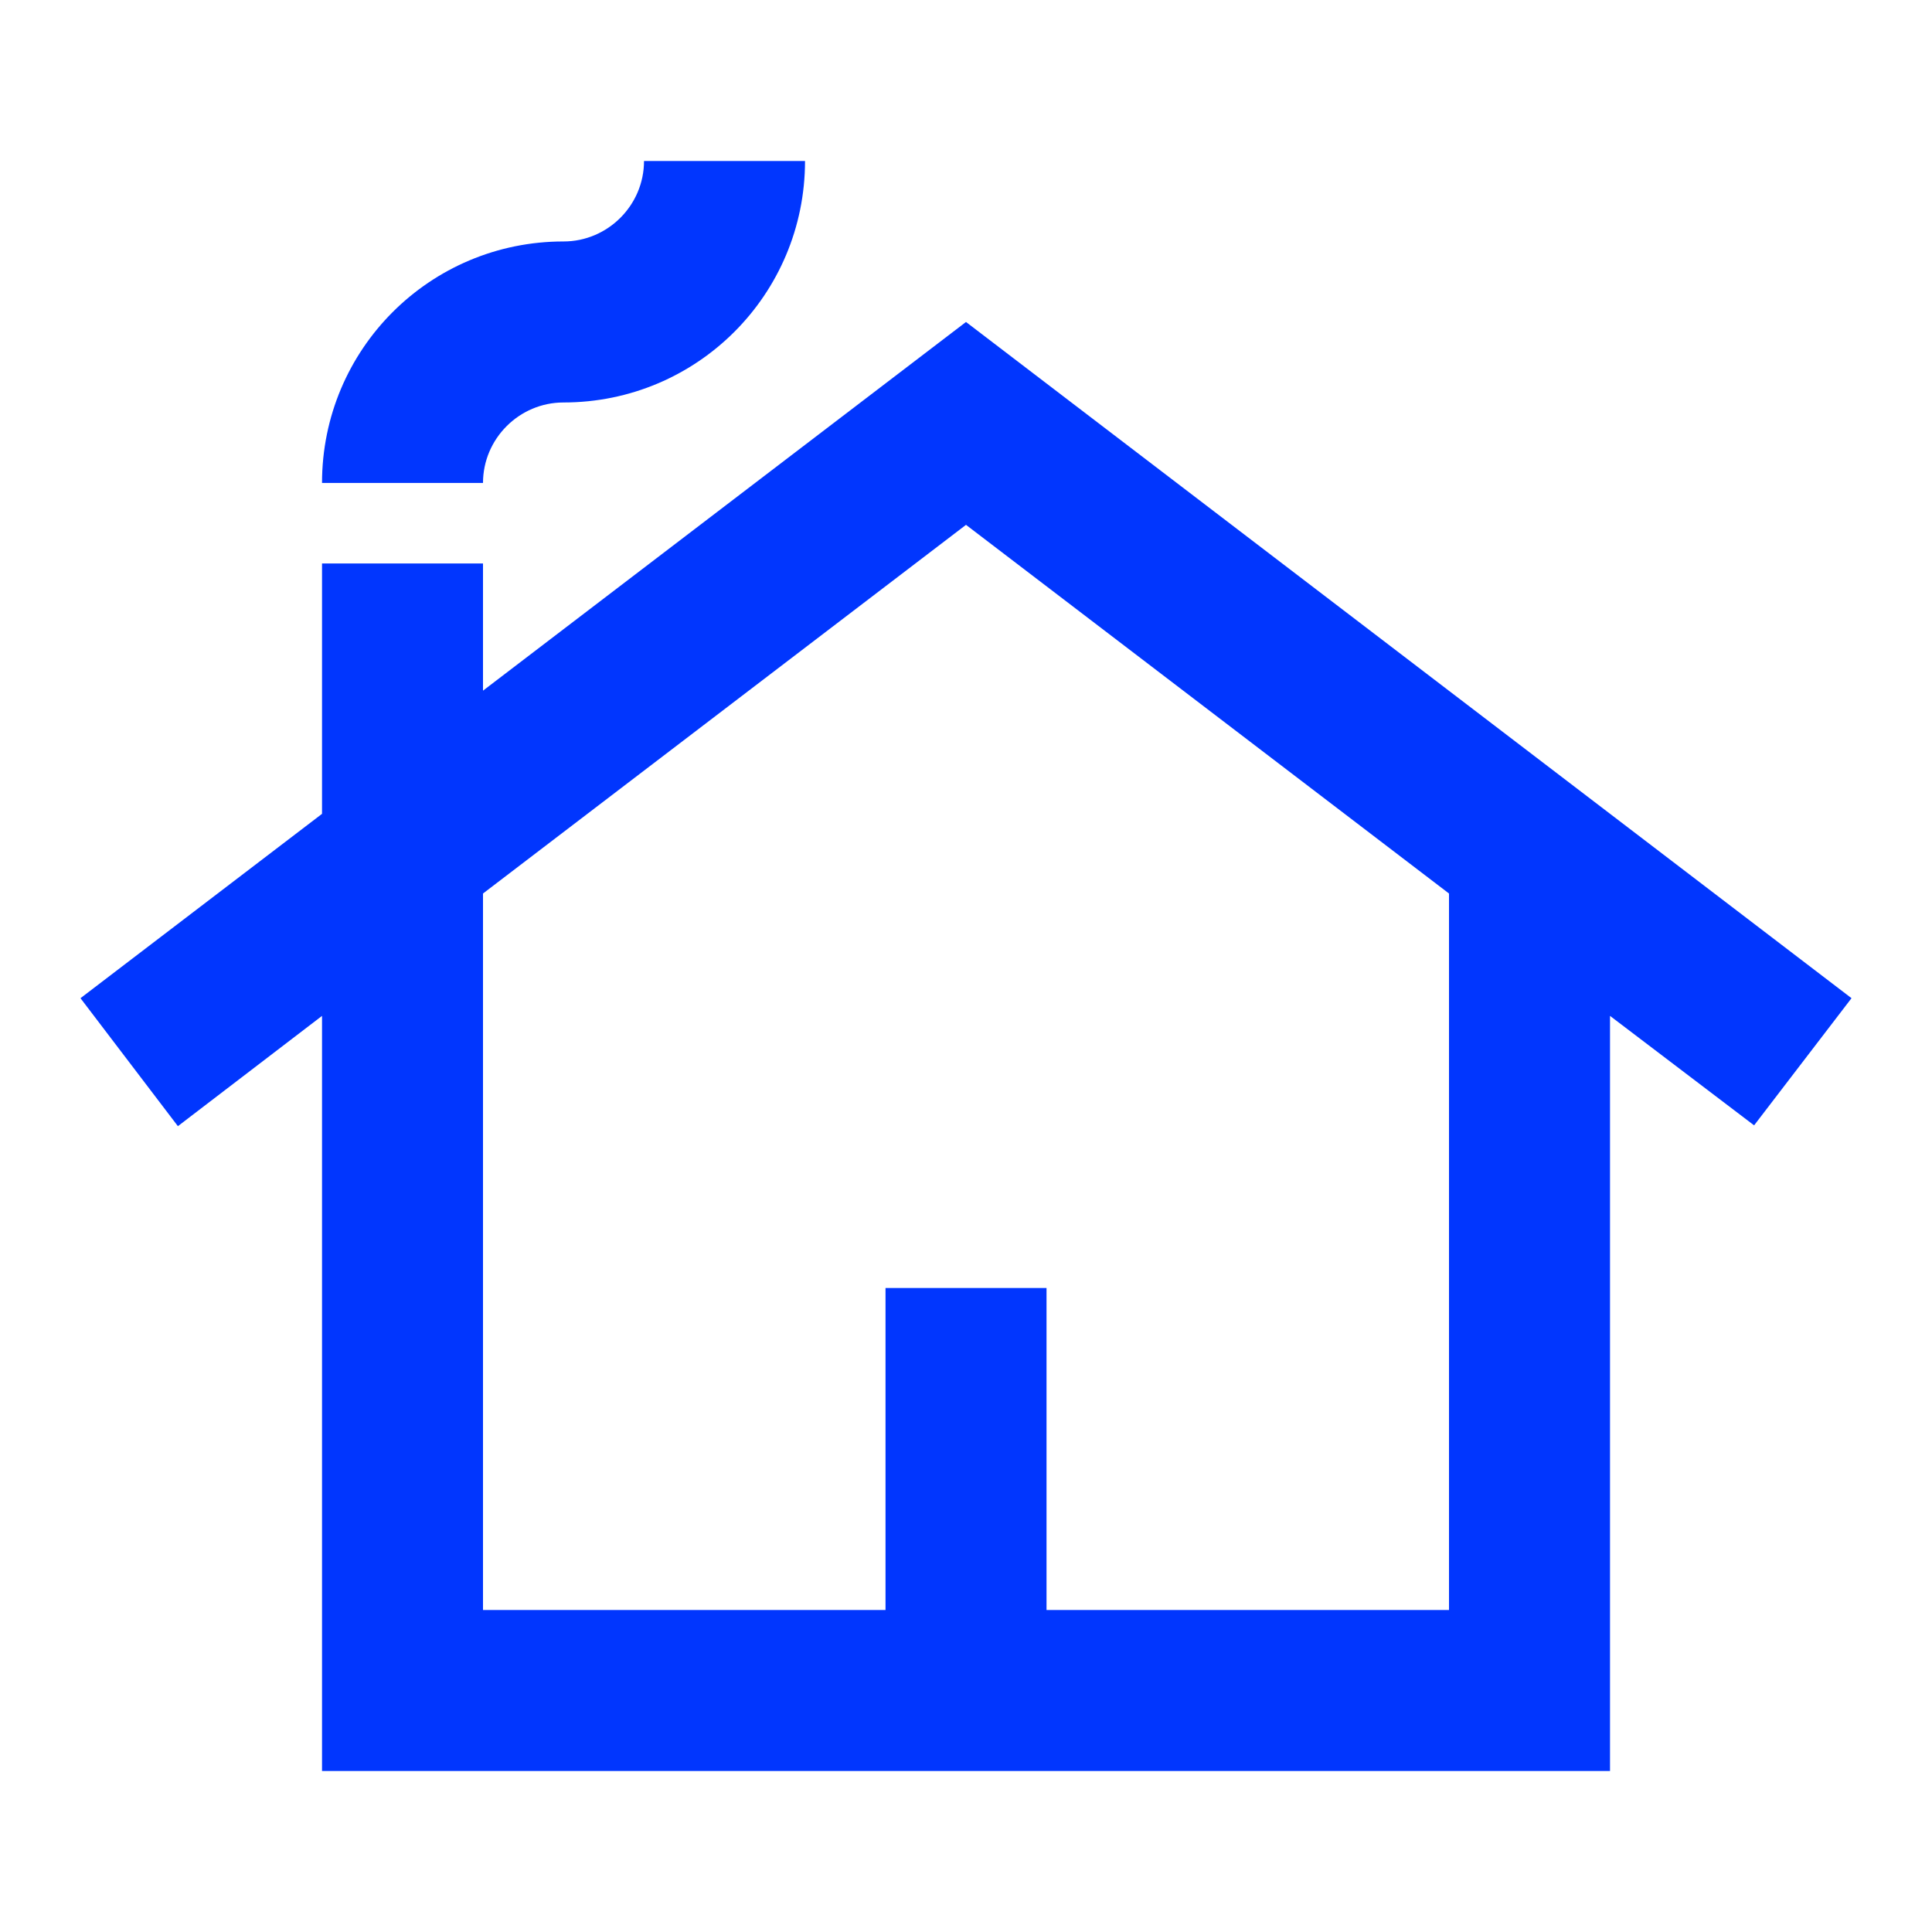<svg width="50" height="50" viewBox="0 0 50 50" fill="none" xmlns="http://www.w3.org/2000/svg">
<path d="M25 8.333L12.5 17.874V14.583H8.334V21.062L2.083 25.833L4.604 29.145L8.334 26.291V45.833H41.667V26.291L45.396 29.124L47.917 25.833L25 8.333ZM37.5 41.666H27.084V33.333H22.917V41.666H12.5V23.124L25 13.583L37.5 23.124V41.666ZM20.834 4.166C20.834 7.624 18.042 10.416 14.584 10.416C13.438 10.416 12.5 11.354 12.5 12.499H8.334C8.334 9.041 11.125 6.249 14.584 6.249C15.729 6.249 16.667 5.312 16.667 4.166H20.834Z" fill="#0136FE"/>
</svg>
